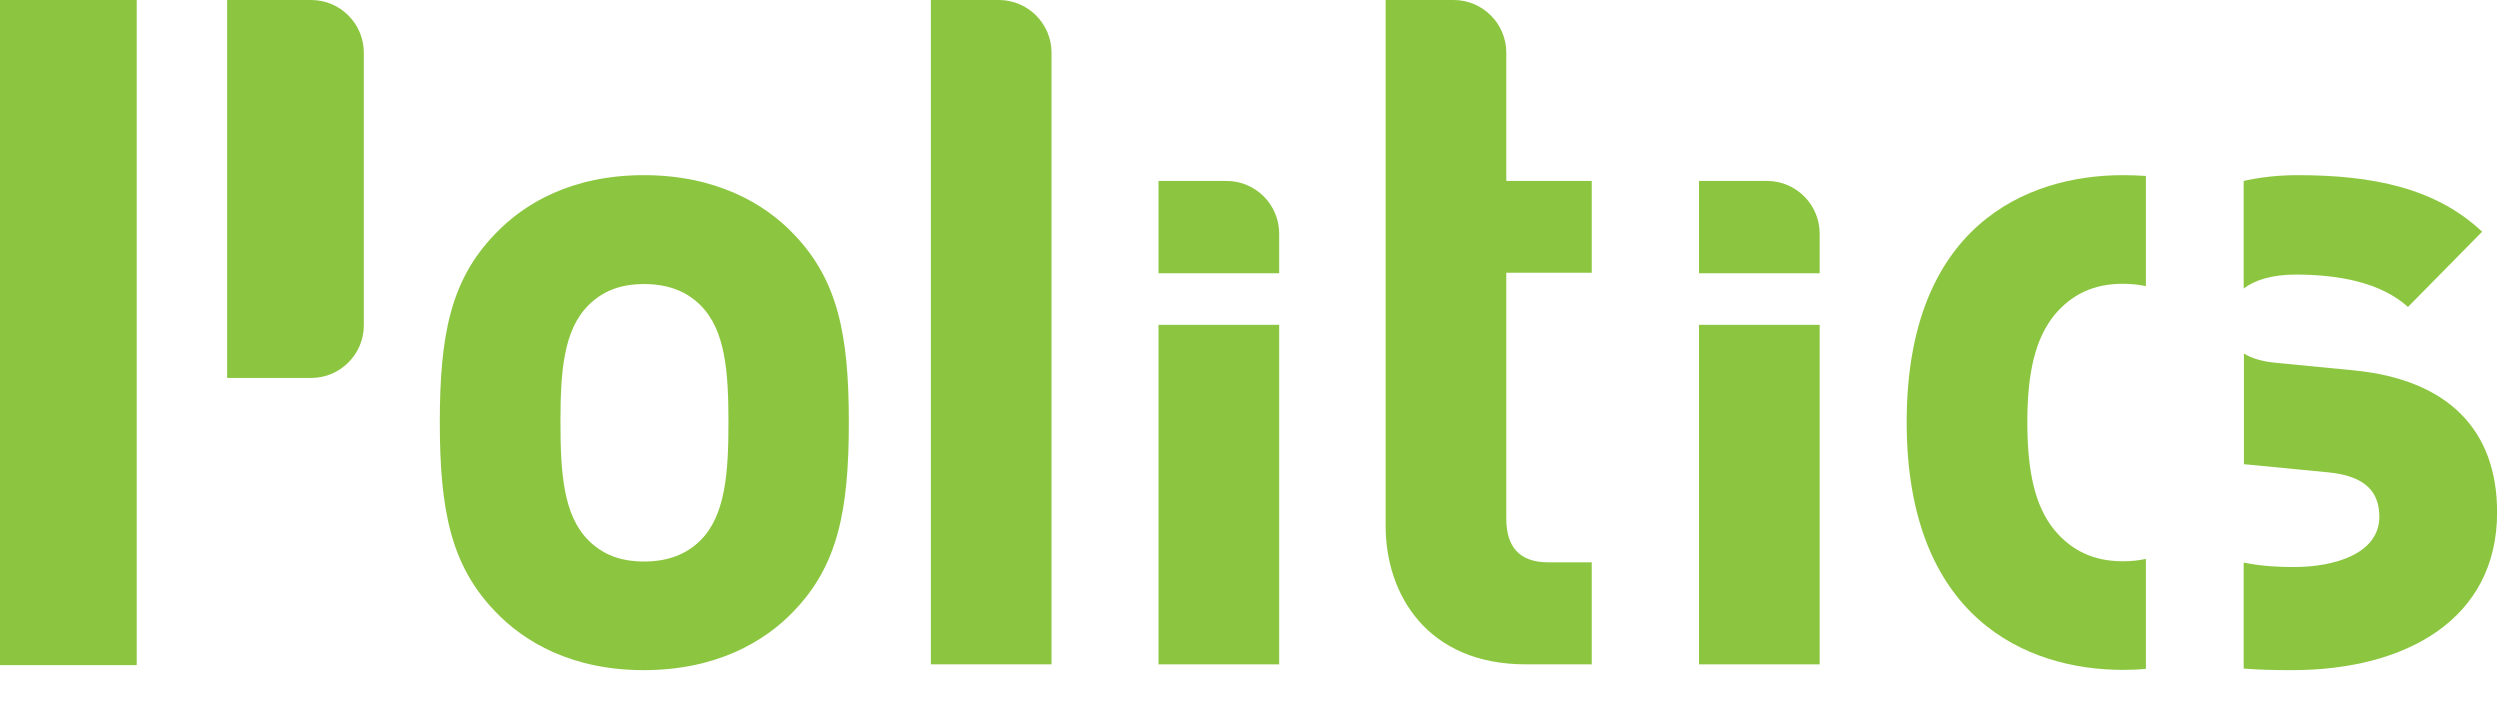 <svg width="216" height="62" viewBox="0 0 216 62" fill="none" xmlns="http://www.w3.org/2000/svg">
<path d="M11.811 0H0V57.468H11.811V0Z" fill="#8CC640"/>
<path d="M19.624 0H26.892C29.39 0 31.434 2.045 31.434 4.545V28.109C31.434 30.609 29.39 32.654 26.892 32.654H19.624V0Z" fill="#8CC640"/>
<path d="M68.616 52.765C66.049 55.492 61.802 57.9 55.624 57.9C49.446 57.9 45.29 55.492 42.723 52.765C38.975 48.834 37.999 44.107 37.999 36.472C37.999 28.927 38.953 24.201 42.723 20.27C45.29 17.543 49.446 15.134 55.624 15.134C61.802 15.134 66.049 17.543 68.616 20.27C72.386 24.201 73.34 28.927 73.34 36.472C73.34 44.107 72.386 48.834 68.616 52.765ZM60.53 26.382C59.326 25.178 57.736 24.542 55.647 24.542C53.557 24.542 52.035 25.178 50.832 26.382C48.674 28.541 48.424 32.154 48.424 36.495C48.424 40.835 48.674 44.516 50.832 46.675C52.035 47.879 53.557 48.515 55.647 48.515C57.736 48.515 59.326 47.879 60.53 46.675C62.688 44.516 62.938 40.812 62.938 36.495C62.938 32.154 62.688 28.541 60.53 26.382Z" fill="#8CC640"/>
<path d="M131.825 57.4C123.331 57.4 119.719 51.379 119.719 45.448V23.565V15.634V0H125.602C128.1 0 130.144 2.045 130.144 4.545V15.634H137.526V23.565H130.144V44.811C130.144 47.22 131.257 48.584 133.756 48.584H137.526V57.4H131.825Z" fill="#8CC640"/>
<path d="M80.426 57.4V0H86.309C88.807 0 90.852 2.045 90.852 4.545V57.4H80.426Z" fill="#8CC640"/>
<path d="M185.405 48.288C184.792 48.425 184.133 48.493 183.407 48.493C180.931 48.493 179 47.606 177.478 45.766C175.866 43.766 175.162 40.88 175.162 36.472C175.162 32.063 175.889 29.246 177.478 27.246C179 25.405 180.931 24.519 183.407 24.519C184.133 24.519 184.769 24.587 185.405 24.724V15.202C184.769 15.157 184.088 15.134 183.407 15.134C175.071 15.134 164.737 19.543 164.737 36.472C164.737 53.378 175.071 57.878 183.407 57.878C184.088 57.878 184.747 57.855 185.405 57.787V48.288Z" fill="#8CC640"/>
<path d="M203.326 31.995L196.762 31.359C195.444 31.245 194.513 30.95 193.877 30.541V40.108C194.127 40.13 194.354 40.153 194.604 40.176L201.168 40.812C204.461 41.13 205.574 42.584 205.574 44.652C205.574 47.788 201.804 48.992 198.193 48.992C196.898 48.992 195.399 48.924 193.854 48.606V57.764C195.217 57.877 196.603 57.9 198.034 57.9C207.891 57.9 215.75 53.492 215.75 44.266C215.75 37.199 211.571 32.79 203.326 31.995Z" fill="#8CC640"/>
<path d="M193.854 24.928C194.808 24.201 196.285 23.724 198.352 23.724C201.963 23.724 205.642 24.36 208.05 26.519L214.455 20.02C210.458 16.248 205.007 15.134 198.511 15.134C196.921 15.134 195.354 15.293 193.854 15.634V24.928Z" fill="#8CC640"/>
<path d="M157.219 23.61V20.179C157.219 17.679 155.175 15.634 152.676 15.634H146.793V23.61H157.219Z" fill="#8CC640"/>
<path d="M157.219 28.064H146.793V57.4H157.219V28.064Z" fill="#8CC640"/>
<path d="M110.521 23.61V20.179C110.521 17.679 108.477 15.634 105.978 15.634H100.095V23.61H110.521Z" fill="#8CC640"/>
<path d="M110.521 28.064H100.095V57.4H110.521V28.064Z" fill="#8CC640"/>
</svg>

